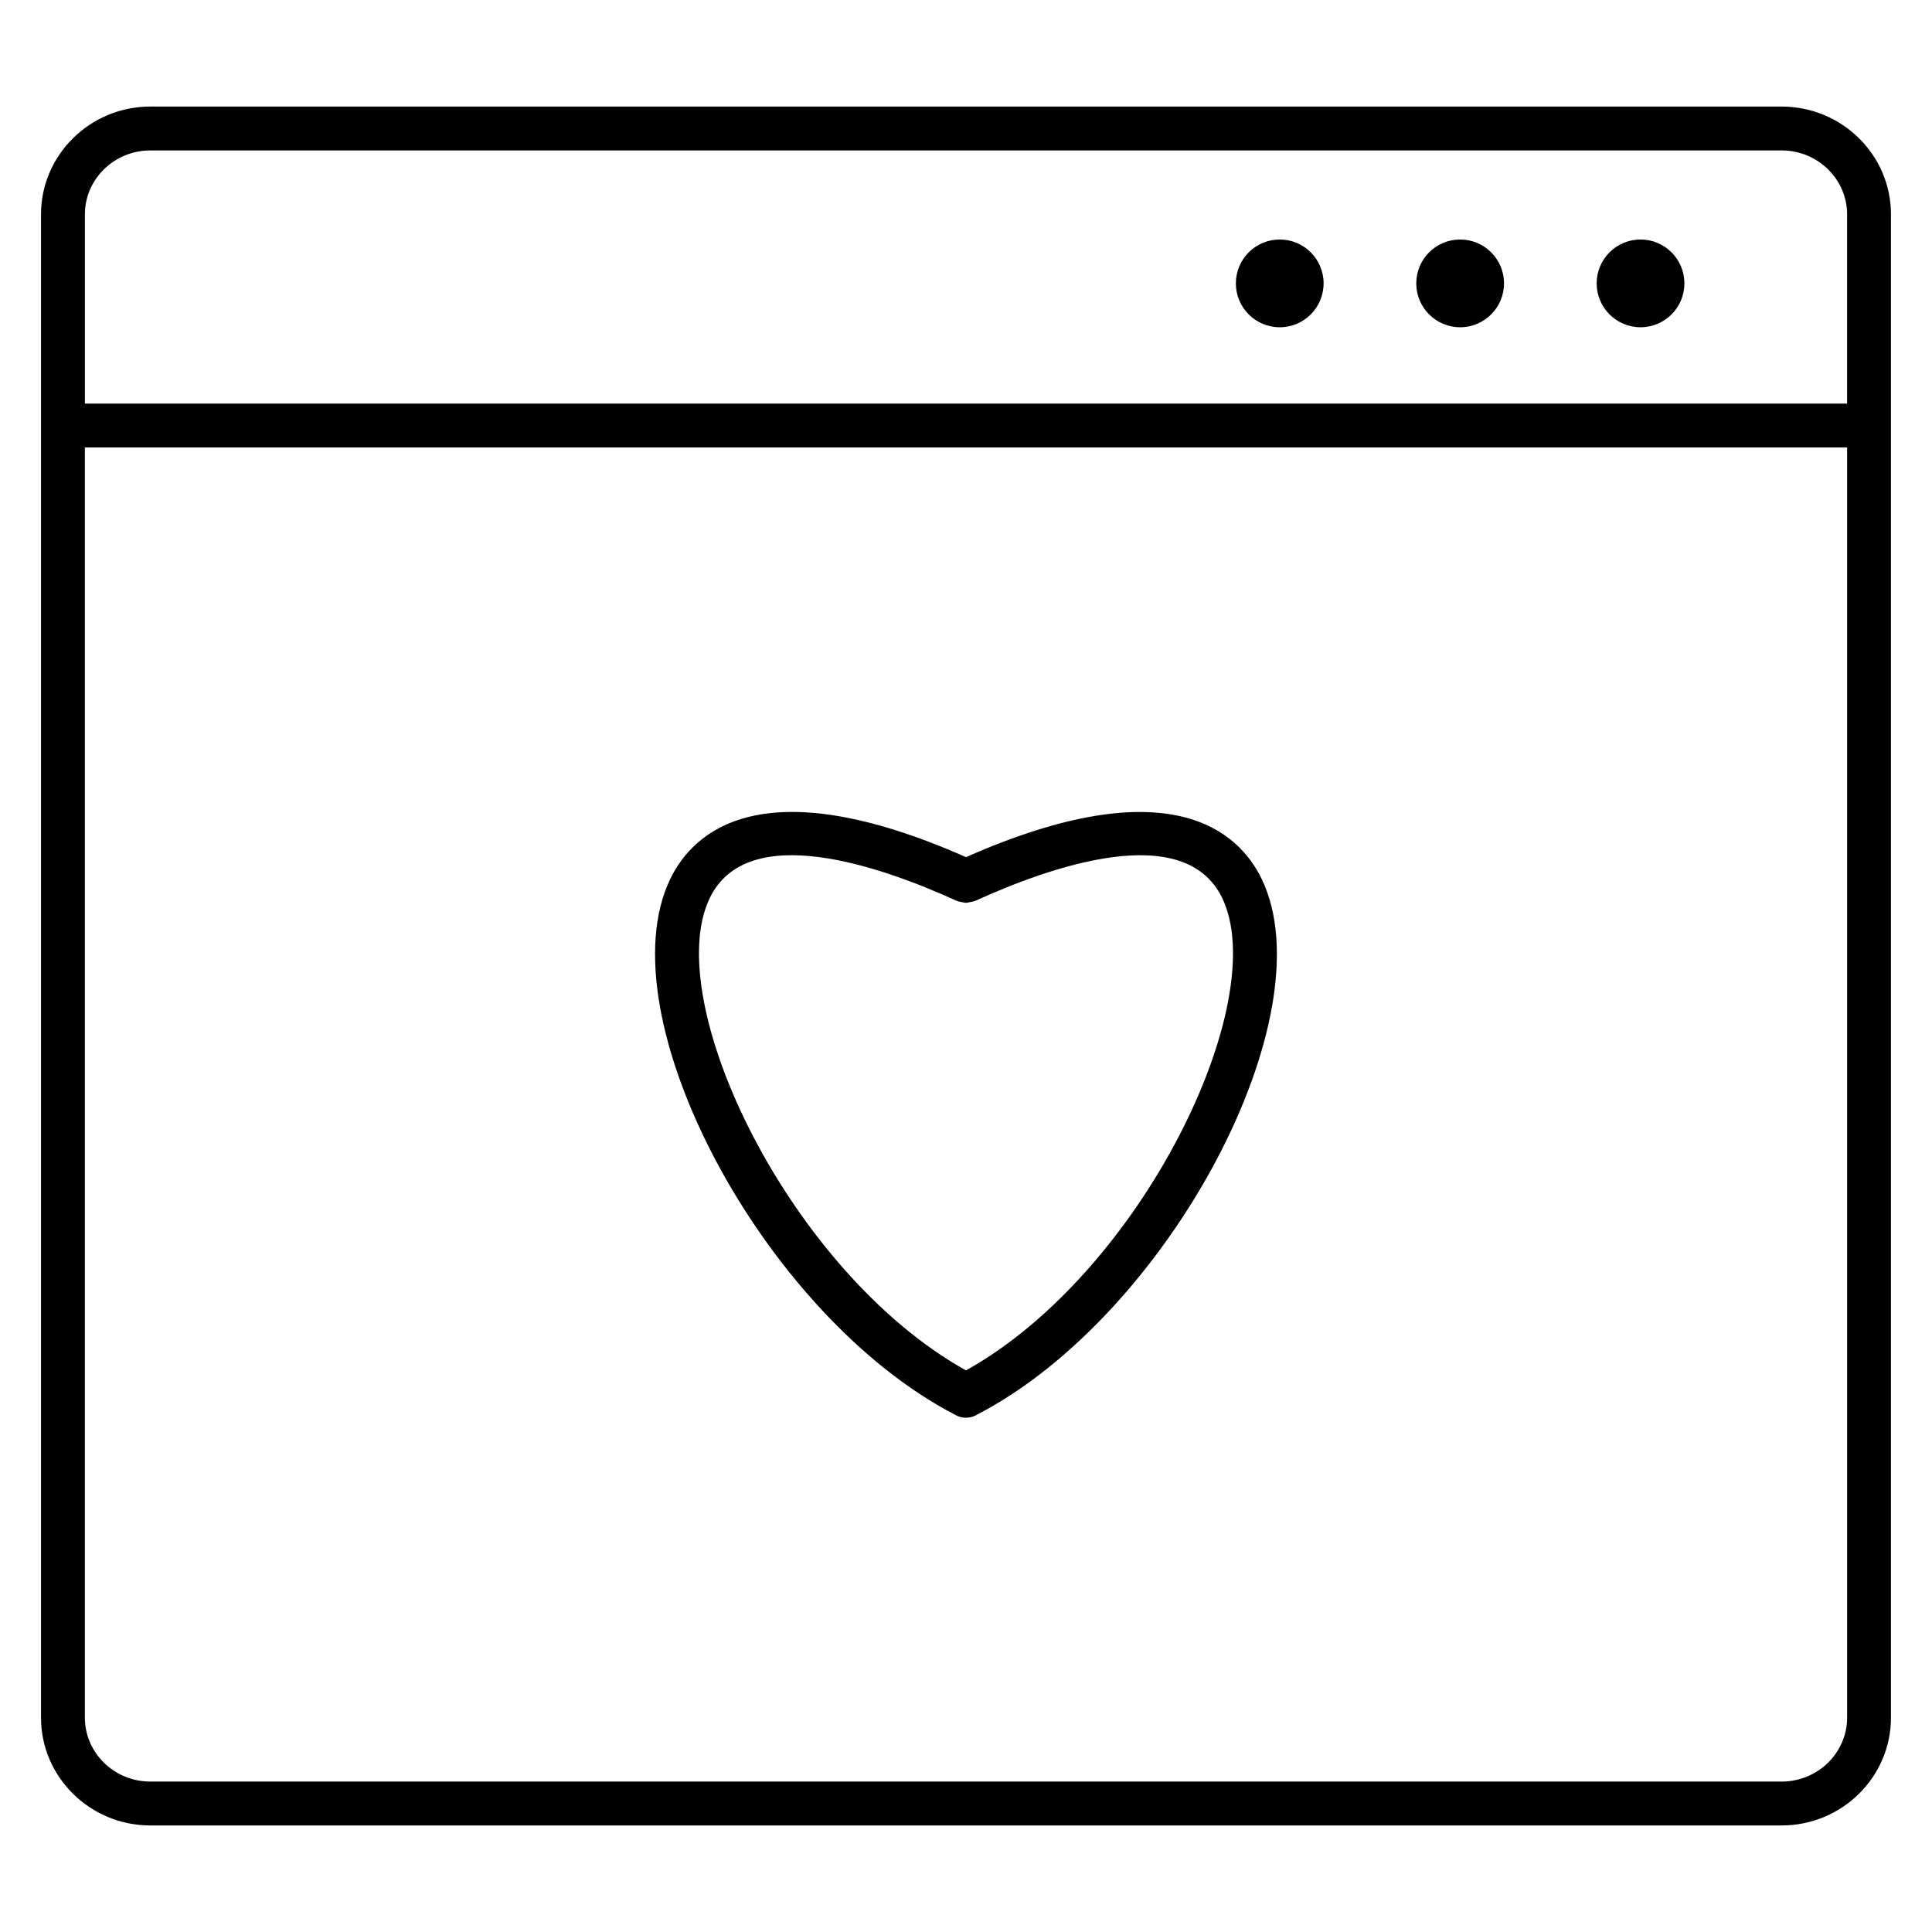 <?xml version="1.0" encoding="UTF-8"?>
<!-- Uploaded to: SVG Repo, www.svgrepo.com, Generator: SVG Repo Mixer Tools -->
<svg fill="#000000" width="800px" height="800px" version="1.1" viewBox="144 144 512 512" xmlns="http://www.w3.org/2000/svg">
 <g>
  <path d="m400 371.15c-54-23.863-72.293-6.773-78.355 5.75-17.562 36.25 24.656 115.67 75.348 141.96 0.016 0.008 0.031 0.023 0.055 0.031 0.102 0.055 0.195 0.125 0.293 0.172 0.852 0.441 1.758 0.645 2.652 0.645 0.891 0 1.797-0.203 2.652-0.645 0.102-0.055 0.195-0.125 0.293-0.172 0.023-0.008 0.039-0.023 0.055-0.031 50.699-26.301 92.91-105.71 75.348-141.96-6.055-12.516-24.348-29.598-78.34-5.75zm0 136.02c-46.621-25.965-81.191-97.754-67.891-125.21 10.031-20.719 45.336-8.395 65.48 0.797 0.062 0.031 0.133 0.016 0.195 0.047 0.395 0.164 0.805 0.211 1.23 0.285 0.332 0.055 0.652 0.164 0.984 0.164 0.324 0 0.645-0.109 0.969-0.164 0.426-0.078 0.852-0.133 1.254-0.293 0.055-0.023 0.125-0.016 0.18-0.039 20.137-9.184 55.465-21.516 65.48-0.797 13.305 27.449-21.254 99.246-67.883 125.21z"/>
  <path d="m616.16 172.24h-432.32c-15.98 0-28.973 12.82-28.973 28.578v398.37c0 15.758 13 28.578 28.973 28.578h432.31c15.98 0 28.973-12.812 28.973-28.578v-398.37c0.008-15.758-12.992-28.578-28.965-28.578zm-432.32 11.625h432.31c9.566 0 17.348 7.606 17.348 16.953v50.141h-467v-50.141c0-9.348 7.781-16.953 17.344-16.953zm432.32 432.27h-432.32c-9.566 0-17.348-7.598-17.348-16.953l0.004-336.6h467.01v336.6c0 9.348-7.785 16.953-17.348 16.953z"/>
  <path d="m590.38 219.1c0 6.418-5.203 11.625-11.625 11.625-6.422 0-11.625-5.207-11.625-11.625 0-6.422 5.203-11.629 11.625-11.629 6.422 0 11.625 5.207 11.625 11.629"/>
  <path d="m542.58 219.1c0 6.418-5.207 11.625-11.629 11.625s-11.625-5.207-11.625-11.625c0-6.422 5.203-11.629 11.625-11.629s11.629 5.207 11.629 11.629"/>
  <path d="m494.77 219.1c0 6.418-5.207 11.625-11.625 11.625-6.422 0-11.629-5.207-11.629-11.625 0-6.422 5.207-11.629 11.629-11.629 6.418 0 11.625 5.207 11.625 11.629"/>
 </g>
</svg>